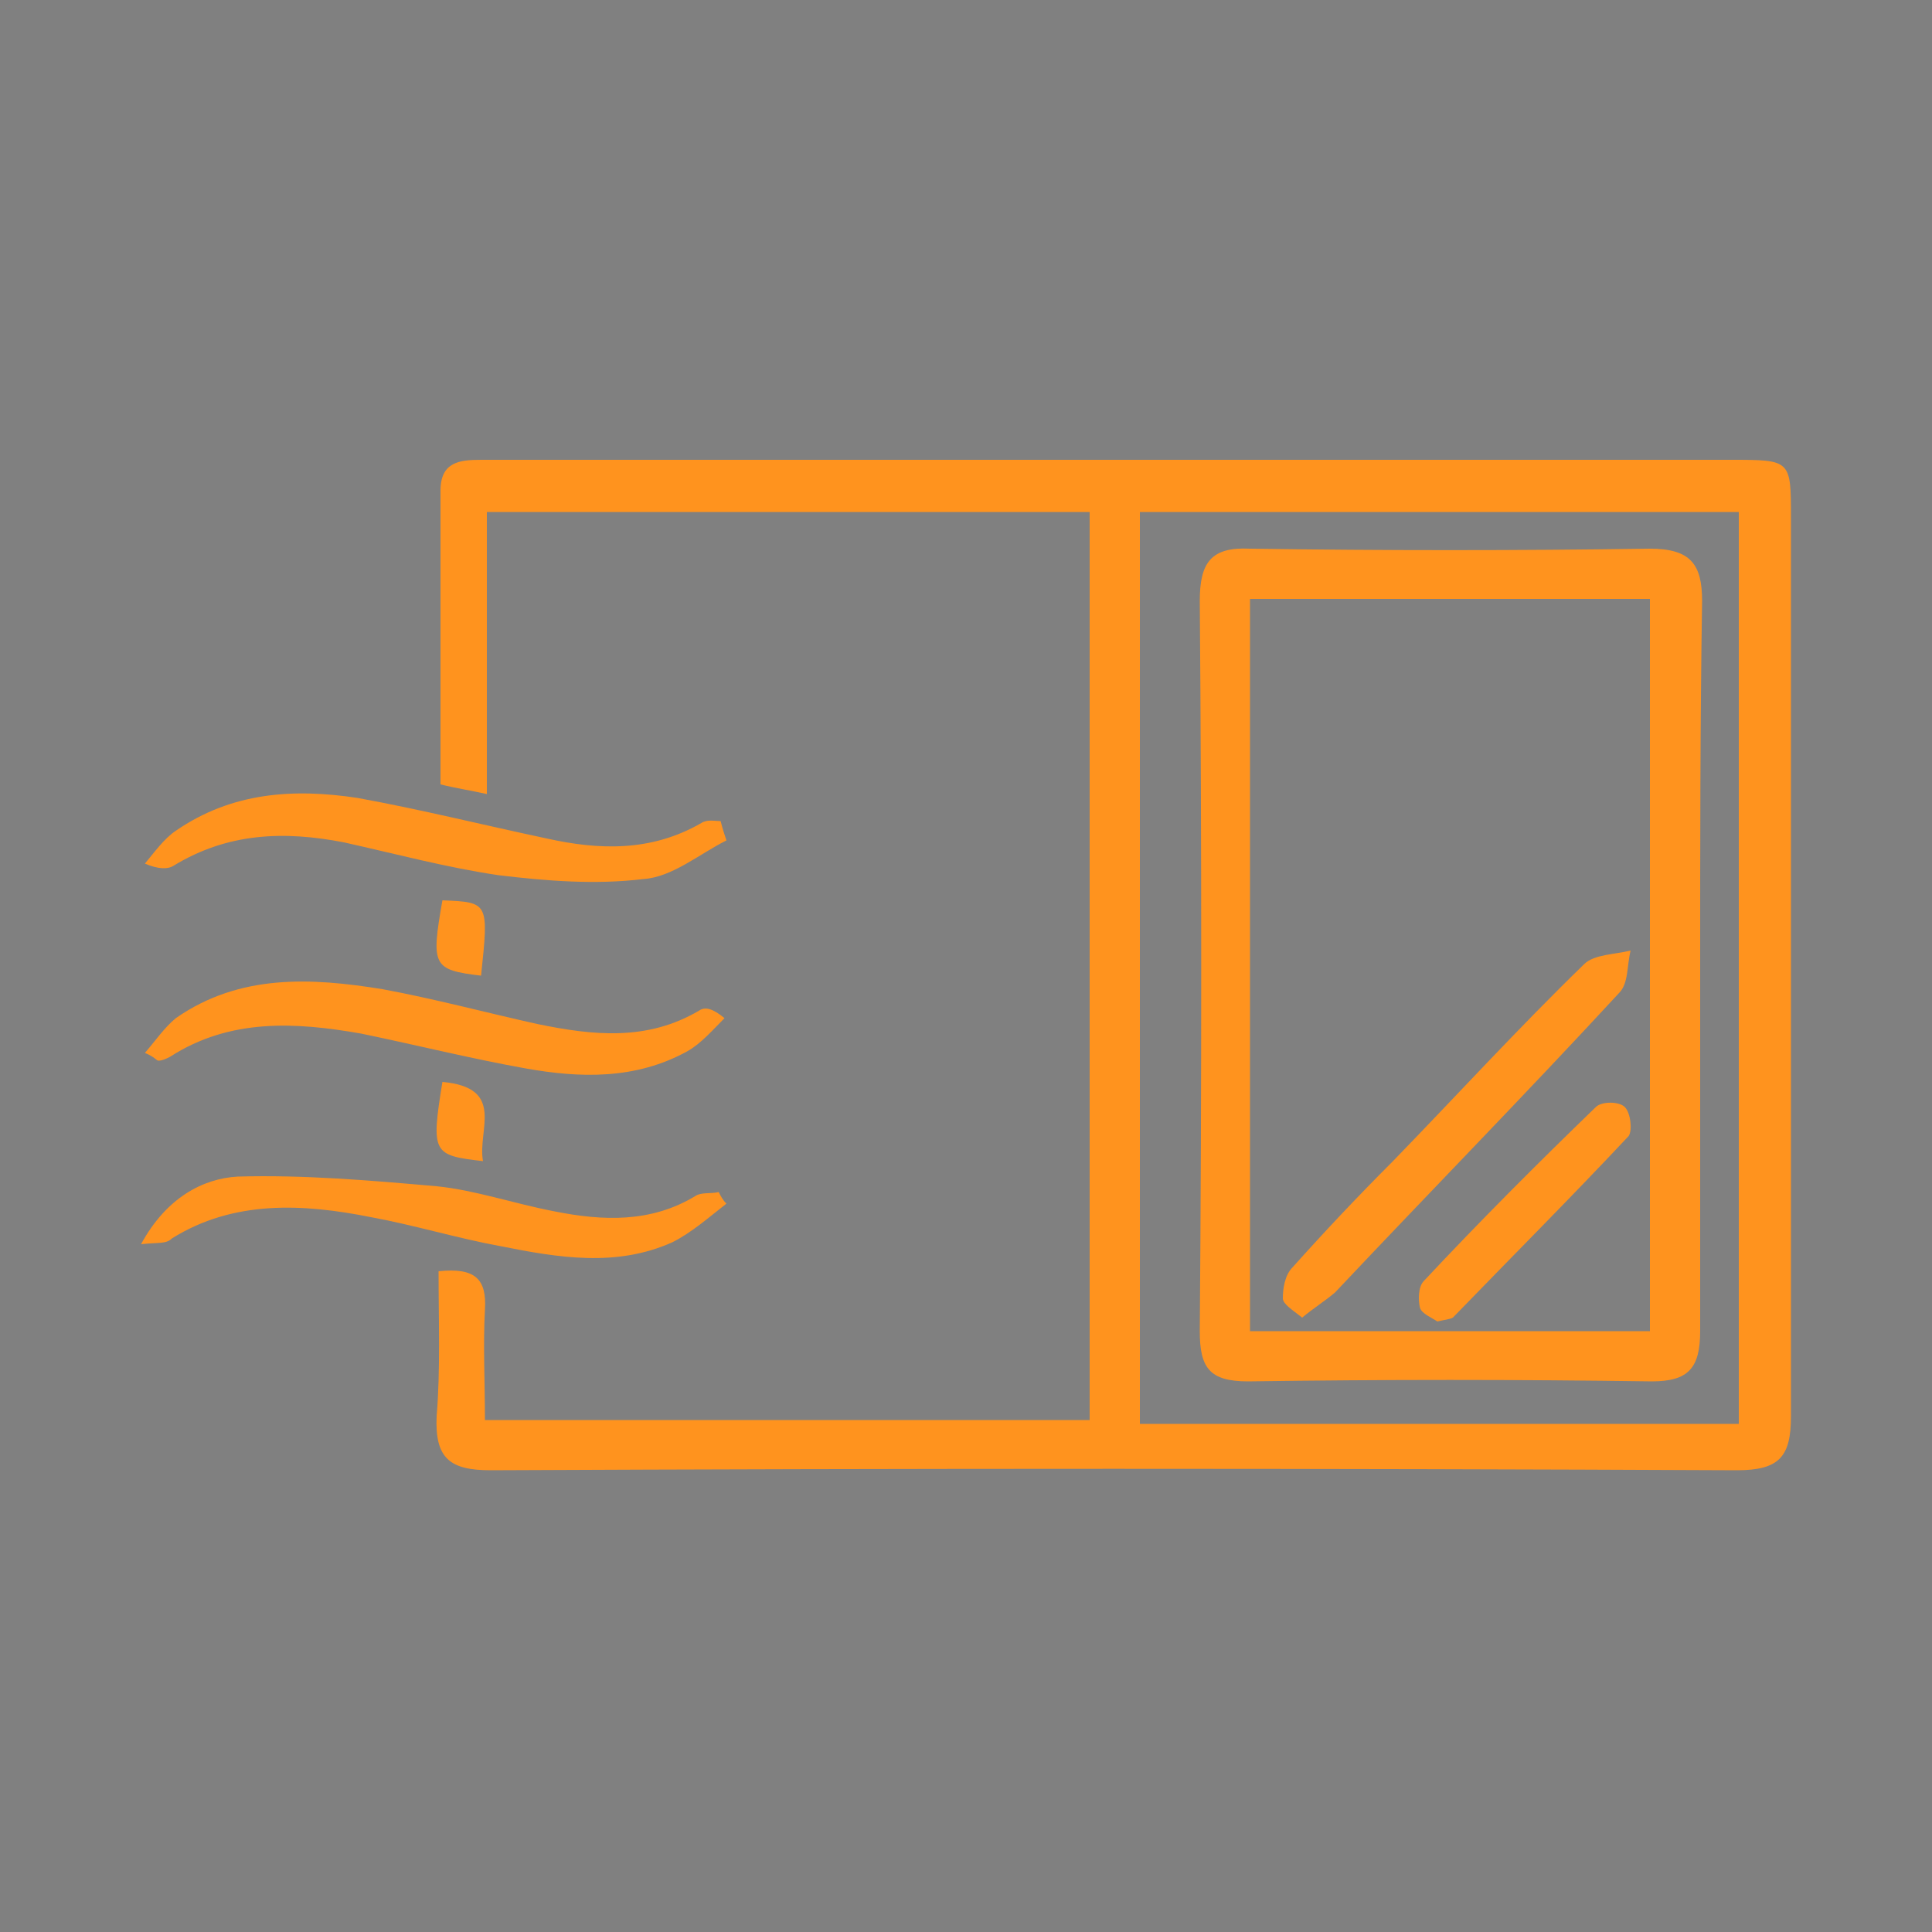 <?xml version="1.0" encoding="utf-8"?>
<!-- Generator: Adobe Illustrator 23.0.1, SVG Export Plug-In . SVG Version: 6.00 Build 0)  -->
<svg version="1.1" id="Camada_1" xmlns="http://www.w3.org/2000/svg" xmlns:xlink="http://www.w3.org/1999/xlink" x="0px" y="0px"
	 viewBox="0 0 100 100" style="enable-background:new 0 0 100 100;" xml:space="preserve">
<rect x="0" y="0" width="100" height="100" fill="#808080" stroke="none"/>
<style type="text/css">
	.st0{fill:#FFFFFF;}
	.st1{fill:#FF931E;}
</style>
<g>
	<g>
		<path class="st0" d="M-1729.6,383.5c0-333.3,0-666.7,0-1000c333.3,0,666.7,0,1000,0c0,333.3,0,666.7,0,1000
			C-1062.9,383.5-1396.2,383.5-1729.6,383.5z M-981.6,173.4c1.1-0.4,1.4-0.6,1.7-0.6c5.7-0.1,11.3-0.1,17-0.1
			c8.2-0.1,11.4-3.2,11.4-11.6c0-18.5,0-37,0-55.5c0-10.8-2.6-13.4-13.6-13.5c-5.4,0-10.8,0-16.2,0c0-102.4,0-203.8,0-305.8
			c2.1,0,3.9,0,5.7,0c14.8,0,29.7,0,44.5,0c14.8,0,29.7,0.1,44.5,0c5.5,0,9.1-2.7,10.1-7.2c1.1-4.7-0.6-8.4-5.3-11.2
			c-0.6-0.3-1.2-0.7-1.7-1c-112.8-64-225.7-128-338.5-192.1c-5.4-3.1-10-3-15.3,0.1c-45,25.7-90,51.2-135.1,76.7
			c-1.5,0.9-3.1,1.6-5.3,2.8c0-11.8,0-22.8,0-33.8c0-9.4-3.1-12.5-12.7-12.5c-20.5,0-41,0-61.5,0c-10,0-12.9,2.8-12.9,12.7
			c0,26-0.1,52,0.1,78c0,4.1-1.5,6.2-4.9,8.1c-35.6,20-71,40.2-106.5,60.3c-5.9,3.4-7.9,7-6.5,12c1.3,4.9,4.9,7,11.7,7
			c29.2,0,58.3,0,87.5,0.1c1.8,0,3.5,0.2,5.5,0.2c0,4.9,0,9.3,0,14.2c-6.1,0-11.9,0-17.7,0c-8.9,0-12.1,3.2-12.1,12
			c0,18.8,0,37.7,0,56.5c0,9.1,3.2,12.2,12.5,12.1c5.7,0,11.5,0,17.6,0c0,2.8,0,4.8,0,6.8c0,98.8,0,197.6,0,296.4
			c0,9.3,3,12.3,12.2,12.3c67,0,134,0,201,0c54.3,0,108.6,0,163,0c36,0,72,0,108,0c8.7,0,11.9-3.1,12-11.5
			C-981.6,181.4-981.6,177.4-981.6,173.4z M-895,139.5c0-0.3,0-0.6,0-0.9c0.8,0,1.6-0.1,2.4-0.1c25.8,0,51.6,0,77.4,0
			c1.5,0,3.2,0.4,4.4-0.2c1.3-0.6,2.8-2.2,2.8-3.4c0-1.2-1.5-2.8-2.7-3.4c-1.4-0.6-3.3-0.3-4.9-0.3c-25.1,0-50.3,0-75.4,0
			c-1.2,0-2.3-0.2-3.5-0.3c1.2-1.2,2.8-1.3,3.5-2.1c1.1-1.2,2.4-3.2,2-4.3c-0.4-1.2-2.9-2.8-4-2.5c-10.7,3-21.4,6.2-32,9.6
			c-1.1,0.3-2.3,2.2-2.3,3.3c0,1.2,1.2,3,2.2,3.4c10.6,3.4,21.3,6.7,32,9.7c1.1,0.3,3.7-1.2,4.1-2.4c0.4-1.2-0.8-3.3-1.9-4.4
			C-891.8,140.2-893.6,140-895,139.5z M-1618.9-163.5c0-0.3-0.1-0.7-0.1-1c1.4-0.5,3.1-0.6,4.1-1.6c1.1-1.1,2.3-3.2,1.9-4.4
			c-0.4-1.2-3-2.7-4.1-2.3c-10.7,3-21.4,6.2-32,9.6c-1.1,0.3-2.3,2.2-2.2,3.3c0,1.2,1.2,3,2.3,3.3c10.6,3.4,21.3,6.7,32,9.6
			c1.1,0.3,3.7-1.2,4.1-2.3c0.4-1.2-0.9-3.2-2-4.4c-1-1-2.7-1.2-4.1-1.7c1.2-0.9,2.1-0.9,3-0.9c25.8,0,51.6,0,77.4,0.1
			c1.3,0,2.9,0.3,3.9-0.2c1.3-0.7,2.9-2.2,2.9-3.4c0-1.2-1.5-2.8-2.8-3.4c-1.2-0.6-2.9-0.2-4.4-0.2c-18.6,0-37.3,0-55.9,0
			C-1603-163.5-1611-163.5-1618.9-163.5z M-1714.7,333.2c3.2,0,6.5,0.2,9.7-0.1c1.4-0.2,4-1.8,3.9-2.2c-0.6-2-1.4-4.5-2.9-5.6
			c-1-0.7-3.9-0.1-5.2,1C-1711.2,328-1712.7,330.6-1714.7,333.2z M-1714.8,347.2c2.3,2.6,4,5.2,6.4,7c1.3,1,4.1,1.3,5.3,0.5
			c1.3-0.8,2.2-3.3,2.1-5c-0.1-0.9-2.5-2.2-4-2.4C-1708.3,347-1711.6,347.2-1714.8,347.2z M-1701.2,368c-5.9-3.9-4-7.2,0.4-10.8
			c-4.3,1-8,2.1-11.7,3.5c-0.8,0.3-1.5,1.2-1.8,2c-0.1,0.3,0.8,1.4,1.4,1.6C-1708.9,365.6-1705,366.8-1701.2,368z M-1702,152.2
			c0.2-4.7-2.4-7.2-6.5-7.2c-1.6,0-3.8,2.2-4.6,4c-0.4,0.8,1.8,2.9,2.9,4.4c1.5-1.2,3-2.3,4.4-3.5c0.3-0.3,0.4-0.9,0.8-1.9
			C-1703.7,149.7-1702.8,151-1702,152.2z M-1701.1,198.7c-4,0.2-8.1,0.4-12.2,0.6c-0.2,0.6-0.4,1.2-0.6,1.8c3.1,2,6.1,4,9,5.8
			C-1703.5,204-1702.6,201.9-1701.1,198.7z M-1713.1,187.8c-0.3,0.7-0.5,1.3-0.8,2c3,2.1,6.1,4.2,8.9,6.1c1.5-3.1,2.6-5.2,4-8.1
			C-1705.1,187.8-1709.1,187.8-1713.1,187.8z M-1705.9,266.6c-1.6-1-2.8-1.9-4-2.7c-0.1,0.2-0.3,0.4-0.4,0.5c0.9,1.3,1.9,2.6,3,4.1
			c-3,0.3-5.5,0.6-8,0.8c0,0.4,0.1,0.8,0.1,1.2c4.7,0,9.4,0,14.1,0c0-0.3,0.1-0.6,0.1-0.9c-1.1-0.5-2.1-0.9-3.1-1.3
			c1.2-1.8,2.3-3.2,3.3-4.7c-0.3-0.2-0.5-0.4-0.8-0.6C-1702.8,264.2-1704.2,265.3-1705.9,266.6z M-1705.2,236.9
			c1.7-3.2,2.9-5.3,4.5-8.3c-4.5,0.2-8.5,0.4-12.5,0.6c-0.2,0.5-0.5,1-0.7,1.6C-1710.9,232.9-1708,235-1705.2,236.9z M-1705.7,313.4
			c-2,1.7-4.1,2.6-4.3,3.9c-0.3,1.3,0.9,3.8,2.1,4.3c1.5,0.7,4.2,0.6,5.4-0.4c1.2-1.1,1.2-3.5,1.8-5.4c-0.4-0.1-0.8-0.2-1.2-0.2
			c-0.5,1.5-1.1,3-1.6,4.5c-0.3-0.1-0.7-0.1-1-0.2C-1704.8,318.3-1705.1,316.6-1705.7,313.4z M-1713,301c-0.6,0.2-1.1,0.4-1.7,0.5
			c0.9,1.9,1.8,3.8,2.7,5.7c1.7-0.9,3.5-1.6,5.1-2.6c1.1-0.8,1.9-2,3.7-3.9c0.4,3.2,0.7,4.9,0.9,6.6c0.6-0.1,1.1-0.3,1.7-0.4
			c-0.5-2.1-0.4-5.2-1.7-6.2c-5.5-3.9-5.2,4.2-9.2,4.9C-1712.1,304-1712.6,302.5-1713,301z M-1703.8,240.5c-0.5-0.1-2.5-0.6-4.4-1
			c-1-0.2-2.1-0.1-3.2-0.2c0.4,1.7,0.2,4.4,1.2,4.9c2.2,1.1,5,1.1,6.9,1.4C-1703.4,243.9-1703.6,242.8-1703.8,240.5z M-1707,186.3
			c2.7-2.7,5.8-4.3,6-6.3c0.4-3.5-3-4.3-6-4.3c-3,0-6.4,0.7-6,4.3C-1712.8,181.9-1709.8,183.6-1707,186.3z M-1702.5,220.4
			c-3.4-0.5-6.4-1.2-9.4-1.1c-0.5,0-0.9,3.6-1.3,5.5c4.9-11.6,8.5,1.3,12.2,0.3c0-2.5,0-4.8,0-7.2c-0.3,0-0.5-0.1-0.8-0.1
			C-1702.1,219.1-1702.5,220.2-1702.5,220.4z M-1701.8,172.9c0.5-0.1,1-0.2,1.5-0.4c-0.9-2.1-1.5-5.9-2.7-6.1
			c-3-0.5-6.4,0.3-9.4,1.3c-0.7,0.3-0.5,3.4-0.6,5.2c0.4,0,0.8,0,1.1,0c0.4-1.6,0.8-3.1,1.5-5.8c1.4,2.1,2.1,3.1,2.3,3.5
			c1.2-0.9,2.4-1.9,3.6-2.8C-1703.6,169.6-1702.7,171.2-1701.8,172.9z M-1701.9,163c0.5-0.2,1-0.3,1.6-0.5c-0.9-2.1-1.5-5.8-2.7-6
			c-3-0.5-6.4,0.2-9.4,1.3c-0.7,0.3-0.5,3.4-0.7,5.2c0.4,0,0.8,0,1.2,0c0.4-1.6,0.8-3.1,1.5-5.7c1.4,2,2.1,3,2.6,3.8
			c1.3-1.1,2.6-2,3.8-3C-1703.3,159.6-1702.6,161.3-1701.9,163z M-1706.6,292.2c0.7,0,1.4,0,2.2,0c1.2-1.8,3.5-3.6,3.4-5.4
			c-0.1-1.5-2.8-3.9-4.4-3.9c-1.6,0-4.4,2.4-4.5,3.8C-1710.1,288.6-1707.9,290.4-1706.6,292.2z M-1706.6,345.2c0.7,0,1.4,0,2.1,0
			c1.2-1.8,3.6-3.8,3.3-5.2c-0.3-1.7-2.9-3.8-4.8-4c-1.3-0.1-4.1,2.5-4.1,4C-1710.1,341.7-1707.8,343.5-1706.6,345.2z
			 M-1711.3,210.2c3.7,1.6,6.9,3,10,4.3c0.2-0.5,0.4-1,0.6-1.6c-4-1.8-8.1-3.7-12.9-5.9c0.2,3.5,0.3,6,0.5,8.6c0.4,0,0.7,0,1.1,0
			C-1711.7,214-1711.6,212.5-1711.3,210.2z M-1697.5,255.7c0-0.2,0-0.5,0-0.7c-5.7,0-11.5,0-17.2,0c0,0.2,0,0.5,0,0.7
			C-1708.9,255.7-1703.2,255.7-1697.5,255.7z M-1713.1,295.6c3.6,4,7.4,0.6,10.9,0.7c0.4,0,1-1.7,1.3-2.4c-3.3,0-6,0-8.6,0
			c0-0.3,0-0.6,0-0.9C-1710.6,293.7-1711.7,294.6-1713.1,295.6z M-1709.8,274.3c-0.3,0-0.6,0.1-0.8,0.1c0.8,1.8,1.2,4.2,2.6,5.2
			c1.2,0.8,4,0.6,5.3-0.2c1.2-0.9,1.4-3.2,2.1-4.9c-0.3,0-0.6,0-0.9-0.1c-1.3,1.4-2.6,2.8-3.9,4.1
			C-1706.9,277.1-1708.3,275.7-1709.8,274.3z"/>
		<path d="M-981.6,173.4c0,4,0,8,0,12c0,8.4-3.2,11.5-12,11.5c-36,0-72,0-108,0c-54.3,0-108.6,0-163,0c-67,0-134,0-201,0
			c-9.2,0-12.2-3-12.2-12.3c0-98.8,0-197.6,0-296.4c0-2,0-3.9,0-6.8c-6.1,0-11.9,0-17.6,0c-9.2,0-12.4-3.1-12.5-12.1
			c0-18.8,0-37.7,0-56.5c0-8.9,3.2-12,12.1-12c5.8,0,11.6,0,17.7,0c0-4.9,0-9.3,0-14.2c-1.9-0.1-3.7-0.2-5.5-0.2
			c-29.2,0-58.3,0-87.5-0.1c-6.8,0-10.4-2.1-11.7-7c-1.4-5,0.6-8.6,6.5-12c35.5-20.1,71-40.3,106.5-60.3c3.5-1.9,5-4,4.9-8.1
			c-0.2-26-0.1-52-0.1-78c0-9.9,2.9-12.7,12.9-12.7c20.5,0,41,0,61.5,0c9.5,0,12.6,3.1,12.7,12.5c0,11,0,21.9,0,33.8
			c2.2-1.2,3.8-1.9,5.3-2.8c45-25.5,90.1-51,135.1-76.7c5.4-3.1,9.9-3.2,15.3-0.1c112.8,64.1,225.6,128.1,338.5,192.1
			c0.6,0.3,1.2,0.6,1.7,1c4.7,2.9,6.5,6.6,5.3,11.2c-1.1,4.4-4.7,7.1-10.1,7.2c-14.8,0.1-29.7,0-44.5,0c-14.8,0-29.7,0-44.5,0
			c-1.8,0-3.6,0-5.7,0c0,102,0,203.4,0,305.8c5.4,0,10.8,0,16.2,0c11,0,13.6,2.6,13.6,13.5c0,18.5,0,37,0,55.5
			c0,8.3-3.2,11.5-11.4,11.6c-5.7,0.1-11.3,0.1-17,0.1C-980.2,172.7-980.5,173-981.6,173.4z M-1458.7,177.4c153.1,0,305.4,0,458.1,0
			c0-3.8,0-7.1,0-10.4c0-10.6,2.7-13.4,13.2-13.4c5.4,0,10.9,0,16.9,0c0-12.9,0-25.2,0-37.5c0-1.5-0.2-2.9-0.3-4.9
			c-4.4,0-8.5,0.1-12.6,0c-10.6-0.2-17.1-6.9-17.1-17.4c0-104.8,0-209.7,0-314.5c0-9.2,3.1-12.2,12.4-12.2c19.7,0,39.3,0,59,0
			c1.7,0,3.4,0,5,0c-1.7-2.3-3.5-3.4-5.4-4.4c-98.1-55.6-196.2-111.2-294.1-167c-4.5-2.6-7.7-2.4-12.1,0.1
			c-48.3,27.6-96.7,55-145.1,82.4c-9,5.1-16,1.1-16.1-9.2c-0.1-7.3,0-14.7,0-22c0-6.5,0-12.9,0-19.6c-16.5,0-32.4,0-48.9,0
			c0,2.3,0,4.2,0,6.2c0,24.2-0.1,48.3,0.1,72.5c0.1,6.5-2.3,10.4-8,13.6c-25.8,14.3-51.3,29-77,43.6c-1.6,0.9-3.1,1.9-4.7,2.8
			c0.1,0.4,0.3,0.7,0.4,1.1c2,0,3.9,0,5.9,0c19.7,0,39.3,0,59,0c7.9,0,11.3,3.4,11.3,11.3c0.1,9.8,0,19.7,0,29.5
			c0,8.5-3.2,11.8-11.8,11.8c-5.9,0-11.9,0-18,0c0,14.4,0,28.2,0,42.1c1.2,0.2,2.2,0.4,3.2,0.4c2.3,0.1,4.7,0.1,7,0.1
			c13.8-0.1,19.6,5.7,19.6,19.7c0,96.2,0,192.3,0,288.5C-1458.7,172.7-1458.7,174.9-1458.7,177.4z"/>
		<path d="M-895,139.5c1.4,0.5,3.1,0.6,4.1,1.6c1.1,1.1,2.3,3.2,1.9,4.4c-0.4,1.2-2.9,2.7-4.1,2.4c-10.7-3-21.4-6.2-32-9.7
			c-1.1-0.3-2.3-2.2-2.2-3.4c0-1.2,1.2-3,2.3-3.3c10.6-3.4,21.3-6.7,32-9.6c1.1-0.3,3.7,1.3,4,2.5c0.4,1.2-1,3.2-2,4.3
			c-0.8,0.8-2.3,1-3.5,2.1c1.2,0.1,2.3,0.3,3.5,0.3c25.1,0,50.3,0,75.4,0c1.7,0,3.5-0.3,4.9,0.3c1.2,0.6,2.8,2.2,2.7,3.4
			c0,1.2-1.5,2.8-2.8,3.4c-1.2,0.6-2.9,0.2-4.4,0.2c-25.8,0-51.6,0-77.4,0c-0.8,0-1.6,0.1-2.4,0.1C-895,139-895,139.3-895,139.5z"/>
		<path d="M-1618.9-163.5c7.9,0,15.9,0,23.8,0c18.6,0,37.3,0,55.9,0c1.5,0,3.2-0.4,4.4,0.2c1.3,0.6,2.8,2.3,2.8,3.4
			c0,1.2-1.6,2.7-2.9,3.4c-1,0.6-2.6,0.2-3.9,0.2c-25.8,0-51.6,0-77.4-0.1c-0.9,0-1.9,0-3,0.9c1.4,0.6,3.2,0.8,4.1,1.7
			c1.1,1.1,2.4,3.2,2,4.4c-0.3,1.1-2.9,2.7-4.1,2.3c-10.7-3-21.4-6.2-32-9.6c-1.1-0.3-2.3-2.2-2.3-3.3c0-1.1,1.2-3,2.2-3.3
			c10.6-3.4,21.3-6.7,32-9.6c1.2-0.3,3.7,1.2,4.1,2.3c0.4,1.2-0.8,3.3-1.9,4.4c-0.9,0.9-2.7,1.1-4.1,1.6
			C-1619-164.2-1618.9-163.9-1618.9-163.5z"/>
		<path d="M-1714.7,333.2c2-2.6,3.5-5.1,5.6-6.9c1.2-1,4.2-1.7,5.2-1c1.6,1.1,2.4,3.6,2.9,5.6c0.1,0.4-2.5,2-3.9,2.2
			C-1708.2,333.4-1711.5,333.2-1714.7,333.2z"/>
		<path d="M-1714.8,347.2c3.2,0,6.6-0.2,9.8,0.1c1.5,0.2,3.9,1.5,4,2.4c0.1,1.7-0.8,4.2-2.1,5c-1.3,0.8-4.1,0.5-5.3-0.5
			C-1710.8,352.4-1712.6,349.8-1714.8,347.2z"/>
		<path d="M-1701.2,368c-3.9-1.2-7.7-2.4-11.6-3.7c-0.6-0.2-1.6-1.3-1.4-1.6c0.3-0.8,1-1.7,1.8-2c3.7-1.3,7.4-2.5,11.7-3.5
			C-1705.2,360.8-1707.1,364.2-1701.2,368z"/>
		<path d="M-1702,152.2c-0.9-1.2-1.8-2.5-3.1-4.3c-0.4,1-0.4,1.6-0.8,1.9c-1.4,1.2-2.9,2.4-4.4,3.5c-1-1.5-3.3-3.5-2.9-4.4
			c0.8-1.7,3-4,4.6-4C-1704.4,145-1701.8,147.5-1702,152.2z"/>
		<path d="M-1701.1,198.7c-1.4,3.2-2.4,5.3-3.8,8.2c-2.9-1.9-5.9-3.9-9-5.8c0.2-0.6,0.4-1.2,0.6-1.8
			C-1709.2,199.1-1705.1,198.9-1701.1,198.7z"/>
		<path d="M-1713.1,187.8c4,0,8.1,0,12.2,0c-1.5,2.9-2.5,5-4,8.1c-2.8-1.9-5.9-4-8.9-6.1C-1713.7,189.2-1713.4,188.5-1713.1,187.8z"
			/>
		<path d="M-1705.9,266.6c1.6-1.3,3-2.4,4.4-3.6c0.3,0.2,0.5,0.4,0.8,0.6c-1,1.5-2.1,2.9-3.3,4.7c0.9,0.4,2,0.9,3.1,1.3
			c0,0.3-0.1,0.6-0.1,0.9c-4.7,0-9.4,0-14.1,0c0-0.4-0.1-0.8-0.1-1.2c2.5-0.2,4.9-0.5,8-0.8c-1.1-1.6-2.1-2.9-3-4.1
			c0.1-0.2,0.3-0.4,0.4-0.5C-1708.7,264.7-1707.4,265.6-1705.9,266.6z"/>
		<path d="M-1705.2,236.9c-2.8-1.9-5.7-4-8.7-6.1c0.2-0.5,0.5-1,0.7-1.6c4-0.2,8-0.4,12.5-0.6
			C-1702.3,231.6-1703.5,233.7-1705.2,236.9z"/>
		<path d="M-1705.7,313.4c0.5,3.2,0.8,4.9,1.1,6.6c0.3,0.1,0.7,0.1,1,0.2c0.5-1.5,1.1-3,1.6-4.5c0.4,0.1,0.8,0.2,1.2,0.2
			c-0.5,1.9-0.6,4.3-1.8,5.4c-1.1,1-3.9,1.1-5.4,0.4c-1.2-0.6-2.3-3-2.1-4.3C-1709.7,316.1-1707.6,315.1-1705.7,313.4z"/>
		<path d="M-1713,301c0.4,1.5,0.9,3,1.3,4.6c4-0.7,3.8-8.8,9.2-4.9c1.4,1,1.2,4.1,1.7,6.2c-0.6,0.1-1.1,0.3-1.7,0.4
			c-0.2-1.7-0.5-3.4-0.9-6.6c-1.8,1.9-2.6,3.2-3.7,3.9c-1.6,1.1-3.4,1.8-5.1,2.6c-0.9-1.9-1.8-3.8-2.7-5.7
			C-1714.2,301.4-1713.6,301.2-1713,301z"/>
		<path d="M-1703.8,240.5c0.2,2.2,0.3,3.4,0.5,5.1c-1.9-0.3-4.7-0.3-6.9-1.4c-1-0.5-0.8-3.2-1.2-4.9c1.1,0.1,2.2,0,3.2,0.2
			C-1706.2,239.9-1704.3,240.4-1703.8,240.5z"/>
		<path d="M-1707,186.3c-2.7-2.7-5.8-4.4-6-6.3c-0.4-3.5,3-4.3,6-4.3c3,0,6.4,0.8,6,4.3C-1701.3,182-1704.3,183.6-1707,186.3z
			 M-1711.6,179.7c3.4,3.9,6,3.9,9-0.2C-1705.7,176.9-1708.6,176.9-1711.6,179.7z"/>
		<path d="M-1702.5,220.4c0.1-0.2,0.4-1.4,0.7-2.5c0.3,0,0.5,0.1,0.8,0.1c0,2.4,0,4.7,0,7.2c-3.7,1-7.3-12-12.2-0.3
			c0.4-1.9,0.8-5.5,1.3-5.5C-1709,219.2-1706,219.9-1702.5,220.4z"/>
		<path d="M-1701.8,172.9c-0.9-1.7-1.8-3.3-2.7-5c-1.2,0.9-2.4,1.8-3.6,2.8c-0.3-0.4-0.9-1.4-2.3-3.5c-0.7,2.6-1.1,4.2-1.5,5.8
			c-0.4,0-0.8,0-1.1,0c0.2-1.8-0.1-5,0.6-5.2c3-1,6.4-1.8,9.4-1.3c1.2,0.2,1.8,4,2.7,6.1C-1700.8,172.6-1701.3,172.8-1701.8,172.9z"
			/>
		<path d="M-1701.9,163c-0.7-1.7-1.4-3.3-2.1-5c-1.2,1-2.5,2-3.8,3c-0.5-0.8-1.2-1.7-2.6-3.8c-0.7,2.6-1.1,4.2-1.5,5.7
			c-0.4,0-0.8,0-1.2,0c0.2-1.8,0-5,0.7-5.2c3-1,6.4-1.8,9.4-1.3c1.2,0.2,1.8,3.9,2.7,6C-1700.9,162.7-1701.4,162.8-1701.9,163z"/>
		<path d="M-1706.6,292.2c-1.2-1.8-3.4-3.7-3.4-5.4c0.1-1.4,2.9-3.8,4.5-3.8c1.6,0,4.3,2.4,4.4,3.9c0.1,1.7-2.1,3.6-3.4,5.4
			C-1705.2,292.3-1705.9,292.3-1706.6,292.2z M-1701.1,287.1c-2.3-1.3-3.5-2.5-4.5-2.4c-1,0.1-1.9,1.7-2.8,2.6
			c0.9,0.8,1.8,2.1,2.8,2.1C-1704.6,289.4-1703.4,288.3-1701.1,287.1z"/>
		<path d="M-1706.6,345.2c-1.2-1.8-3.5-3.5-3.4-5.3c0-1.5,2.8-4.2,4.1-4c1.8,0.2,4.4,2.3,4.8,4c0.3,1.5-2.1,3.5-3.3,5.2
			C-1705.2,345.2-1705.9,345.2-1706.6,345.2z M-1705.6,336.6c-1.3,1.7-2.5,2.6-2.7,3.7c-0.1,0.6,1.7,2.2,2.6,2.1
			c1.1-0.1,2.1-1.4,3.2-2.2C-1703.4,339.2-1704.3,338.2-1705.6,336.6z"/>
		<path d="M-1711.3,210.2c-0.3,2.3-0.5,3.9-0.7,5.5c-0.4,0-0.7,0-1.1,0c-0.1-2.5-0.3-5.1-0.5-8.6c4.9,2.2,8.9,4,12.9,5.9
			c-0.2,0.5-0.4,1-0.6,1.6C-1704.4,213.1-1707.5,211.8-1711.3,210.2z"/>
		<ellipse cx="-1706.1" cy="255.3" rx="12.1" ry="0.5"/>
		<path d="M-1713.1,295.6c1.4-1,2.5-1.8,3.6-2.6c0,0.3,0,0.6,0,0.9c2.7,0,5.3,0,8.6,0c-0.4,0.7-0.9,2.5-1.3,2.4
			C-1705.7,296.1-1709.5,299.6-1713.1,295.6z"/>
		<path d="M-1709.8,274.3c1.5,1.4,2.9,2.8,4.4,4.2c1.3-1.4,2.6-2.8,3.9-4.1c0.3,0,0.6,0,0.9,0.1c-0.7,1.7-0.9,4.1-2.1,4.9
			c-1.3,0.9-4.1,1.1-5.3,0.2c-1.4-1-1.8-3.4-2.6-5.2C-1710.3,274.4-1710.1,274.3-1709.8,274.3z"/>
		<path class="st0" d="M-1458.7,177.4c0-2.5,0-4.7,0-6.8c0-96.2,0-192.3,0-288.5c0-14-5.8-19.8-19.6-19.7c-2.3,0-4.7,0-7-0.1
			c-1,0-1.9-0.2-3.2-0.4c0-13.9,0-27.7,0-42.1c6.1,0,12.1,0,18,0c8.5,0,11.8-3.3,11.8-11.8c0-9.8,0-19.7,0-29.5
			c0-7.9-3.4-11.2-11.3-11.3c-19.7-0.1-39.3,0-59,0c-2,0-3.9,0-5.9,0c-0.1-0.4-0.3-0.7-0.4-1.1c1.6-0.9,3.1-1.9,4.7-2.8
			c25.6-14.6,51.2-29.2,77-43.6c5.7-3.1,8-7.1,8-13.6c-0.3-24.2-0.1-48.3-0.1-72.5c0-2,0-3.9,0-6.2c16.5,0,32.4,0,48.9,0
			c0,6.7,0,13.1,0,19.6c0,7.3-0.1,14.7,0,22c0.1,10.3,7.1,14.3,16.1,9.2c48.4-27.4,96.8-54.8,145.1-82.4c4.4-2.5,7.6-2.7,12.1-0.1
			c98,55.8,196.1,111.4,294.1,167c1.9,1.1,3.7,2.2,5.4,4.4c-1.7,0-3.4,0-5,0c-19.7,0-39.3,0-59,0c-9.3,0-12.4,3-12.4,12.2
			c0,104.8,0,209.7,0,314.5c0,10.5,6.5,17.1,17.1,17.4c4.1,0.1,8.2,0,12.6,0c0.1,2,0.3,3.5,0.3,4.9c0,12.3,0,24.6,0,37.5
			c-6,0-11.4,0-16.9,0c-10.5,0-13.2,2.8-13.2,13.4c0,3.3,0,6.6,0,10.4C-1153.2,177.4-1305.6,177.4-1458.7,177.4z M-1333.3,38
			c5.1,4.5,10,9.2,15.2,13.6c17,14,35.4,24.8,57.8,27.4c17.4,2,31.7-2.2,41.5-18.3c7.6-12.6,13.4-25.7,14.8-40.4
			c1.2-13.1-0.2-25.9-7-38c-1.4,1.2-2.5,2-3.5,2.9c12.3,23.9,4.6,56.6-9.8,73.9c11.7-24.2,14.7-47.5,4.3-70.1
			c-7.9-1.5-14.6-2.7-21.4-4C-1258.1,25.5-1290.8,39.4-1333.3,38z M-1153.5,69.4c0.5,0.3,0.9,0.5,1.4,0.8
			c6.5-7.7,13.3-15.2,19.4-23.2c12.2-16.3,20.7-34.1,21.7-54.9c0.7-14.4-3-27-16.4-34.5c-8.6-4.9-17.4-10.1-26.7-13.2
			c-17.2-5.8-34.7-5.7-51.6,2.3c-0.7,0.3-1.3,0.9-2,1.4c0.5,0.8,0.8,1.4,1.2,1.9c0.4,0.5,0.9,0.9,1.1,1.2
			c25.7-10.9,49.3-6.3,71.7,7.9c-5.9-1.6-11.7-4-17.7-5.6c-16-4.4-32-4-47.5,2.4c-1.5,0.6-3.3,2.3-3.5,3.8
			c-1.1,6.1-1.7,12.2-2.6,18.7C-1165.2-5.2-1151.2,27.4-1153.5,69.4z M-1119.6-109.5c-10.4-10.8-20.9-19.3-32.4-26.7
			c-13.7-8.8-28.4-14.7-44.8-15.7c-11.2-0.7-22.5-0.1-30.5,9.1c-16.7,19-25.1,41.2-22,66.7c0.8,7.1,3.5,13.9,5.4,20.9
			c0.9,0,1.8-0.1,2.8-0.1c0.3-1.6,1.4-3.5,0.9-4.7c-5.3-11.8-6.2-24.1-4.2-36.7c1.8-11.4,5.8-22.1,12.7-31.5c-0.7,3-1.8,5.9-2.9,8.7
			c-6.6,18.4-7.5,36.8-0.1,55.1c0.6,1.6,2.2,3.5,3.7,3.8c6.2,1.2,12.4,1.7,19,2.6C-1195.5-98.1-1163-112.1-1119.6-109.5z
			 M-1248.5-51c-40.2-16.6-53.9-49.4-51.7-92.3c-15.1,14.7-27.3,30.3-35.4,48.9c-5,11.6-7.6,23.8-6.8,36.5
			c0.5,8.1,2.2,16.1,8.7,21.7c19.2,16.8,41.4,25.3,67.1,22.4c7.1-0.8,14-3.6,21.9-5.7c-1.9-2.3-2.7-3.4-3.5-4.4
			c-25.7,12.9-58.2,3.3-72-8.4c6.2,2.2,11.9,4.7,18,6.3c16.2,4.4,32.3,4.2,47.9-2.5c1.5-0.6,3.1-2.4,3.4-3.9
			C-1249.9-38.4-1249.4-44.4-1248.5-51z M-1387.4-16.6c-4-30.4-0.7-59.6,11.9-87.2c24-52.7,64.7-84.6,121.6-95.8
			c2.2-0.4,4.7-1.7,6.2-3.4c0.9-1.1,0.7-4.7-0.2-5.3c-2.1-1.4-5.1-2.6-7.4-2.2c-84.3,14.2-145.8,87.6-144.8,173.1
			c0.1,8.4,1,16.9,1.4,24.1c-2.9,1.7-6.4,2.5-7.3,4.5c-0.9,1.9,0.2,5.4,1.5,7.6c4.9,8.1,10.3,16,15.3,24c1.9,3,4.5,5.5,7.6,3.6
			c2-1.2,3.6-4.6,3.8-7.1c0.5-9.5,0.3-19,0.4-28.5C-1377.5-16.5-1379.7-18.3-1387.4-16.6z M-1118,97.2c3.3,1.8,5.9,4.4,8,4.1
			c2.3-0.4,4.8-3.1,6.1-5.5c4.5-8.1,8.6-16.6,12.8-24.9c1.5-2.9,2.3-5.7-0.3-8.2c-2.6-2.5-5.4-1.7-8.3-0.1
			c-7.8,4.4-15.7,8.8-23.5,13.2c-7.8,4.4-8.2,6.1-3.3,13.4c-1.4,1.1-2.9,2.2-4.3,3.3c-69.1,50.2-164.1,38.3-220.3-27.6
			c-3.6-4.2-7-5.2-9.7-2.5c-3.4,3.4-1.9,6.6,0.8,9.6c44.2,50.2,99.5,70.2,165.4,59.6C-1165.7,127.2-1140.1,114.7-1118,97.2z
			 M-1165-189.9c0.9,0.3,1.9,0.7,2.8,1c24.5,10.5,45.3,26,62,46.7c27.8,34.5,40.3,74,35.7,118.2c-1.5,14.1-5.9,27.9-9.3,41.8
			c-1.2,5.1,0.3,8.7,4.7,8.8c3.7,0.1,5.2-2.4,6.2-5.4c6-16.7,9.9-33.9,10.4-51.7c1.8-68.6-26.5-121.2-84.2-158.1
			c-8.4-5.3-17.6-9.2-25.4-13.3c0-3.1,1.1-6.7-0.3-8.4c-1.4-1.8-5.1-2.5-7.8-2.5c-9.2,0.1-18.3,0.8-27.4,1.2
			c-3.3,0.1-6.5,0.5-7.5,4.3c-1,3.8,1.4,5.8,4.3,7.5c7.9,4.6,15.8,9.3,23.7,14C-1170.3-181.5-1167.9-182.3-1165-189.9z
			 M-1188.8-315.6c8.6,0.2,15.9-3.1,22.4-8.4c4.9-4,10.2-6.9,16.7-7c2.7-0.1,5.3-0.6,5-4.1c-0.3-3.4-3-3.4-5.6-3.4
			c-7.7,0.2-13.9,3.7-20.1,7.9c-4.6,3.1-9.8,5.8-15.1,7c-7.4,1.7-14.4-0.8-20.4-5.7c-5.9-4.8-12.3-8.5-20.1-9.2
			c-9.6-0.8-17.9,2-25.7,7.7c-4.3,3.1-9.4,5.8-14.5,7.1c-7.6,1.9-14.8-0.5-21-5.6c-6.4-5.3-13.4-9.4-22.1-9.2
			c-1.8,0.1-4.7,1.7-5.1,3.1c-0.9,3.3,2.1,3.5,4.6,4.3c5.3,1.7,11.3,2.8,15.4,6.1c14.5,11.8,33.2,12.7,47.9-0.2
			c6.2-5.4,13.6-7.4,21.4-5.5c4.8,1.2,9.5,3.8,13.6,6.7C-1204.5-318.9-1197.4-315.4-1188.8-315.6z M-1188.8-288.5
			c8.4,0.3,15.6-2.8,22-8c5-4,10.3-7.3,17.1-7.3c2.7,0,5.3-0.7,5.1-4.1c-0.2-3.4-2.9-3.5-5.5-3.5c-8.2,0.3-14.9,4-21.3,8.9
			c-11.7,9-22.9,8.9-34.8,0.1c-16.6-12.3-30.2-12.3-46.9,0.1c-11.4,8.5-22.5,8.6-34,0.2c-1.9-1.4-3.6-3.2-5.7-4
			c-5.4-2-10.9-3.8-16.4-5.3c-2.6-0.7-5.6,0.3-5.1,3.6c0.2,1.5,2.9,3.6,4.6,3.7c6,0.3,10.9,2.6,15.5,6.1c17.1,12.9,30.4,13,47.6,0
			c6.2-4.7,13.1-7.3,20.5-5.6c5.2,1.2,10.2,3.8,14.6,6.8C-1204.5-291.8-1197.5-288.2-1188.8-288.5z M-1188.8-261.4
			c8.2,0.4,15.2-2.6,21.5-7.7c5-4,10.3-7.4,17-7.6c2.7-0.1,5.9-0.2,5.6-4c-0.3-4-3.7-3.6-6.5-3.4c-7.8,0.6-14.2,4.1-20.3,8.8
			c-11.4,8.8-23.3,9.3-34.3,0.3c-14.4-11.9-33.2-12.4-47.9,0.1c-3.2,2.8-7.8,4.6-12,5.6c-8.3,2-15.8-0.7-22.3-6.1
			c-6.5-5.4-13.7-9-22.3-8.6c-1.5,0.1-2.9,2.3-4.4,3.5c1.3,1.3,2.5,3.6,3.8,3.6c7.9,0,13.9,3.9,19.8,8.5c6.5,5.2,14,7.3,22.4,7
			c8.3-0.3,15.1-3.6,21.3-8.7c5.8-4.8,12.2-7.1,19.8-6.6c6.3,0.4,11.4,3.3,16.2,7.1C-1204.8-264.4-1197.5-261-1188.8-261.4z
			 M-1226.9-55.6c-10.8,0-19.4,8.8-19.3,19.5c0.1,10.5,8.8,19,19.3,19.1c10.8,0,19.4-8.5,19.4-19.3
			C-1207.6-47.2-1216-55.6-1226.9-55.6z"/>
		<path class="st0" d="M-1711.6,179.7c3-2.9,5.9-2.8,9-0.2C-1705.6,183.6-1708.2,183.6-1711.6,179.7z"/>
		<path class="st0" d="M-1701.1,287.1c-2.3,1.2-3.4,2.3-4.6,2.3c-0.9,0-1.9-1.4-2.8-2.1c0.9-0.9,1.8-2.4,2.8-2.6
			C-1704.6,284.6-1703.4,285.9-1701.1,287.1z"/>
		<path class="st0" d="M-1705.6,336.6c1.4,1.6,2.2,2.6,3.1,3.6c-1.1,0.8-2,2.1-3.2,2.2c-0.8,0.1-2.6-1.5-2.6-2.1
			C-1708.2,339.2-1706.9,338.2-1705.6,336.6z"/>
		<path d="M-1333.3,38c42.5,1.4,75.2-12.5,91.9-53c6.8,1.3,13.5,2.5,21.4,4c10.4,22.6,7.4,45.8-4.3,70.1c14.3-17.2,22-49.9,9.8-73.9
			c1-0.8,2.1-1.7,3.5-2.9c6.7,12.2,8.2,24.9,7,38c-1.4,14.7-7.1,27.8-14.8,40.4c-9.7,16.1-24,20.3-41.5,18.3
			c-22.4-2.6-40.9-13.5-57.8-27.4C-1323.3,47.3-1328.2,42.6-1333.3,38z"/>
		<path d="M-1153.5,69.4c2.3-42-11.7-74.6-51.6-91.1c0.8-6.5,1.4-12.6,2.6-18.7c0.3-1.5,2-3.2,3.5-3.8c15.5-6.5,31.4-6.8,47.5-2.4
			c6,1.6,11.8,4,17.7,5.6c-22.5-14.2-46.1-18.8-71.7-7.9c-0.2-0.2-0.7-0.7-1.1-1.2c-0.4-0.5-0.7-1.1-1.2-1.9c0.7-0.5,1.3-1.1,2-1.4
			c16.9-8,34.4-8.1,51.6-2.3c9.3,3.1,18.1,8.3,26.7,13.2c13.4,7.6,17,20.1,16.4,34.5c-0.9,20.8-9.4,38.7-21.7,54.9
			c-6,8-12.9,15.5-19.4,23.2C-1152.6,69.9-1153,69.7-1153.5,69.4z"/>
		<path d="M-1119.6-109.5c-43.4-2.6-76,11.5-92.6,51.5c-6.5-0.8-12.8-1.4-19-2.6c-1.4-0.3-3-2.2-3.7-3.8
			c-7.4-18.4-6.5-36.8,0.1-55.1c1-2.9,2.2-5.7,2.9-8.7c-6.9,9.4-10.9,20.1-12.7,31.5c-2,12.6-1,24.9,4.2,36.7
			c0.5,1.2-0.5,3.1-0.9,4.7c-0.9,0-1.8,0.1-2.8,0.1c-1.8-7-4.5-13.8-5.4-20.9c-3-25.5,5.3-47.7,22-66.7c8-9.1,19.3-9.7,30.5-9.1
			c16.4,1,31.1,6.9,44.8,15.7C-1140.5-128.8-1130-120.3-1119.6-109.5z"/>
		<path d="M-1248.5-51c-0.8,6.7-1.4,12.6-2.4,18.5c-0.3,1.5-1.9,3.3-3.4,3.9c-15.6,6.6-31.7,6.9-47.9,2.5c-6-1.6-11.8-4.1-18-6.3
			c13.8,11.8,46.3,21.3,72,8.4c0.8,1,1.6,2.1,3.5,4.4c-7.9,2.1-14.8,4.9-21.9,5.7c-25.7,3-47.9-5.5-67.1-22.4
			c-6.4-5.6-8.1-13.6-8.7-21.7c-0.8-12.7,1.7-24.9,6.8-36.5c8.1-18.6,20.3-34.1,35.4-48.9C-1302.4-100.4-1288.7-67.6-1248.5-51z"/>
		<path d="M-1387.4-16.6c7.7-1.6,9.9,0.1,9.9,7.2c0,9.5,0.1,19-0.4,28.5c-0.1,2.5-1.8,5.9-3.8,7.1c-3.2,1.9-5.8-0.6-7.6-3.6
			c-5.1-8-10.5-15.9-15.3-24c-1.3-2.2-2.4-5.7-1.5-7.6c1-2,4.4-2.9,7.3-4.5c-0.4-7.2-1.3-15.7-1.4-24.1
			c-0.9-85.4,60.5-158.9,144.8-173.1c2.3-0.4,5.4,0.8,7.4,2.2c0.9,0.6,1.1,4.3,0.2,5.3c-1.4,1.7-3.9,3-6.2,3.4
			c-56.9,11.2-97.6,43.2-121.6,95.8C-1388.1-76.2-1391.4-47-1387.4-16.6z"/>
		<path d="M-1118,97.2c-22,17.5-47.7,30-76.5,34.6c-66,10.6-121.2-9.4-165.4-59.6c-2.7-3-4.2-6.3-0.8-9.6c2.7-2.7,6.1-1.7,9.7,2.5
			c56.1,65.9,151.2,77.8,220.3,27.6c1.5-1.1,2.9-2.2,4.3-3.3c-4.9-7.3-4.4-9,3.3-13.4c7.8-4.4,15.7-8.8,23.5-13.2
			c2.8-1.6,5.6-2.4,8.3,0.1c2.7,2.5,1.8,5.4,0.3,8.2c-4.3,8.3-8.3,16.7-12.8,24.9c-1.3,2.3-3.8,5.1-6.1,5.5
			C-1112.2,101.7-1114.7,99.1-1118,97.2z"/>
		<path d="M-1165-189.9c-2.9,7.5-5.3,8.4-12.3,4.3c-7.9-4.6-15.7-9.4-23.7-14c-2.9-1.7-5.4-3.7-4.3-7.5c1-3.8,4.2-4.2,7.5-4.3
			c9.2-0.4,18.3-1.1,27.4-1.2c2.7,0,6.4,0.7,7.8,2.5c1.3,1.7,0.3,5.3,0.3,8.4c7.8,4,17.1,8,25.4,13.3c57.7,36.8,86,89.5,84.2,158.1
			c-0.5,17.8-4.4,35-10.4,51.7c-1.1,3-2.5,5.5-6.2,5.4c-4.3-0.1-5.9-3.8-4.7-8.8c3.4-13.9,7.8-27.7,9.3-41.8
			c4.6-44.2-7.9-83.7-35.7-118.2c-16.7-20.7-37.5-36.2-62-46.7C-1163.1-189.2-1164.1-189.5-1165-189.9z"/>
		<path d="M-1188.8-315.6c-8.6,0.2-15.7-3.3-22.6-8.1c-4.1-2.9-8.8-5.5-13.6-6.7c-7.8-1.9-15.3,0.1-21.4,5.5
			c-14.7,12.8-33.3,12-47.9,0.2c-4.1-3.3-10.1-4.5-15.4-6.1c-2.5-0.8-5.5-1-4.6-4.3c0.4-1.4,3.3-3.1,5.1-3.1
			c8.6-0.3,15.7,3.9,22.1,9.2c6.2,5.1,13.4,7.4,21,5.6c5.1-1.3,10.2-4,14.5-7.1c7.8-5.7,16.1-8.5,25.7-7.7
			c7.8,0.7,14.2,4.3,20.1,9.2c6,4.9,13,7.4,20.4,5.7c5.3-1.2,10.5-4,15.1-7c6.2-4.2,12.5-7.7,20.1-7.9c2.6-0.1,5.3-0.1,5.6,3.4
			c0.3,3.5-2.4,4-5,4.1c-6.5,0.1-11.8,3-16.7,7C-1172.9-318.7-1180.2-315.4-1188.8-315.6z"/>
		<path d="M-1188.8-288.5c-8.6,0.3-15.7-3.3-22.6-8.1c-4.4-3-9.5-5.6-14.6-6.8c-7.5-1.7-14.3,0.9-20.5,5.6
			c-17.2,13-30.5,12.8-47.6,0c-4.6-3.5-9.6-5.8-15.5-6.1c-1.7-0.1-4.4-2.2-4.6-3.7c-0.5-3.3,2.5-4.2,5.1-3.6
			c5.6,1.4,11,3.2,16.4,5.3c2.1,0.8,3.8,2.6,5.7,4c11.5,8.3,22.5,8.3,34-0.2c16.7-12.4,30.3-12.4,46.9-0.1c11.9,8.8,23,8.9,34.8-0.1
			c6.4-4.9,13.1-8.6,21.3-8.9c2.6-0.1,5.3,0.1,5.5,3.5c0.2,3.4-2.4,4.1-5.1,4.1c-6.8,0-12.1,3.3-17.1,7.3
			C-1173.3-291.4-1180.5-288.2-1188.8-288.5z"/>
		<path d="M-1188.8-261.4c-8.7,0.4-16-2.9-22.5-8.2c-4.7-3.8-9.8-6.7-16.2-7.1c-7.6-0.5-14,1.9-19.8,6.6c-6.2,5.1-13.1,8.4-21.3,8.7
			c-8.3,0.3-15.8-1.8-22.4-7c-5.8-4.6-11.8-8.5-19.8-8.5c-1.3,0-2.5-2.3-3.8-3.6c1.5-1.2,2.9-3.5,4.4-3.5c8.6-0.4,15.8,3.3,22.3,8.6
			c6.5,5.4,14,8,22.3,6.1c4.2-1,8.8-2.8,12-5.6c14.7-12.6,33.5-12.1,47.9-0.1c10.9,9,22.8,8.5,34.3-0.3c6.1-4.7,12.5-8.3,20.3-8.8
			c2.9-0.2,6.2-0.6,6.5,3.4c0.3,3.8-2.8,4-5.6,4c-6.7,0.2-12,3.6-17,7.6C-1173.6-264.1-1180.7-261-1188.8-261.4z"/>
		<path d="M-1226.9-55.6c10.9,0,19.4,8.4,19.4,19.2c0,10.8-8.6,19.3-19.4,19.3c-10.5,0-19.1-8.6-19.3-19.1
			C-1246.3-46.8-1237.7-55.5-1226.9-55.6z"/>
	</g>
</g>
<g>
	<path class="st1" d="M22.7,65.8c1.9-0.2,2.5,0.4,2.4,2c-0.1,1.8,0,3.7,0,5.7c10.4,0,20.8,0,31.3,0c0-15.6,0-31.2,0-47
		c-10.3,0-20.7,0-31.2,0c0,4.9,0,9.6,0,14.6c-0.9-0.2-1.6-0.3-2.4-0.5c0-5.1,0-10.1,0-15.2c0-1.5,1-1.6,2.1-1.6c4,0,8,0,12,0
		c17.6,0,35.1,0,52.7,0c3.1,0,3.1,0,3.1,3c0,15.5,0,31,0,46.5c0,2.1-0.6,2.8-2.8,2.8c-21.5-0.1-43-0.1-64.5,0
		c-2.1,0-2.9-0.6-2.8-2.8C22.8,70.9,22.7,68.4,22.7,65.8z M90,73.7c0-15.9,0-31.6,0-47.2c-10.5,0-20.7,0-31,0c0,15.8,0,31.5,0,47.2
		C69.4,73.7,79.6,73.7,90,73.7z"/>
	<path class="st1" d="M7.5,54.5c0.6-0.7,1-1.3,1.6-1.8c3.3-2.3,7-2.1,10.7-1.5c2.7,0.5,5.3,1.2,8,1.8c2.9,0.6,5.7,0.9,8.4-0.7
		c0.3-0.2,0.7-0.1,1.3,0.4c-0.6,0.6-1.2,1.3-1.9,1.7c-2.7,1.5-5.6,1.4-8.4,0.9c-2.8-0.5-5.6-1.2-8.5-1.8c-3.4-0.6-6.8-0.8-9.9,1.2
		c-0.2,0.1-0.4,0.2-0.6,0.2C8.1,54.9,8,54.7,7.5,54.5z"/>
	<path class="st1" d="M7.3,64.4c1.3-2.4,3.2-3.4,5-3.5c3.4-0.1,6.9,0.2,10.3,0.5c2,0.2,4,0.9,6.1,1.3c2.5,0.5,5,0.6,7.3-0.8
		c0.3-0.2,0.8-0.1,1.2-0.2c0.1,0.2,0.2,0.4,0.4,0.6c-0.9,0.7-1.8,1.5-2.8,2c-2.9,1.3-5.9,0.8-8.9,0.2c-2.2-0.4-4.5-1.1-6.7-1.5
		c-3.5-0.7-7.1-0.9-10.3,1.1C8.6,64.4,8.2,64.3,7.3,64.4z"/>
	<path class="st1" d="M37.6,43.5c-1.4,0.7-2.8,1.9-4.3,2c-2.5,0.3-5,0.1-7.5-0.2c-2.7-0.4-5.3-1.1-8-1.7c-3.1-0.6-6-0.5-8.8,1.2
		c-0.3,0.2-0.8,0.2-1.5-0.1c0.5-0.6,1-1.3,1.6-1.7c2.9-2,6.1-2.2,9.4-1.7c3.3,0.6,6.5,1.4,9.8,2.1c2.7,0.6,5.4,0.7,8-0.8
		c0.3-0.2,0.7-0.1,1-0.1C37.4,42.9,37.5,43.2,37.6,43.5z"/>
	<path class="st1" d="M22.9,56c3.3,0.3,1.8,2.5,2.1,4.1C22.4,59.8,22.3,59.7,22.9,56z"/>
	<path class="st1" d="M24.9,50.5c-2.5-0.3-2.6-0.5-2-3.9C25.3,46.7,25.3,46.7,24.9,50.5z"/>
	<path class="st1" d="M88,50c0,6.3,0,12.6,0,18.9c0,1.9-0.6,2.6-2.5,2.6c-7-0.1-13.9-0.1-20.9,0c-2,0-2.5-0.7-2.5-2.6
		c0.1-12.6,0.1-25.2,0-37.8c0-2,0.6-2.8,2.6-2.7c6.9,0.1,13.8,0.1,20.7,0c2.1,0,2.7,0.8,2.7,2.7C88,37.5,88,43.7,88,50z M64.7,31
		c0,12.8,0,25.3,0,37.9c7,0,13.9,0,20.7,0c0-12.8,0-25.3,0-37.9C78.5,31,71.7,31,64.7,31z"/>
	<path class="st1" d="M67.4,68.2c-0.5-0.4-1-0.7-1-1c0-0.5,0.1-1.2,0.5-1.6c1.7-1.9,3.4-3.7,5.2-5.5c3.3-3.4,6.5-6.9,9.9-10.2
		c0.5-0.5,1.6-0.5,2.4-0.7c-0.2,0.8-0.1,1.7-0.6,2.2c-4.8,5.2-9.8,10.3-14.7,15.5C68.5,67.4,68,67.7,67.4,68.2z"/>
	<path class="st1" d="M74.4,68.4c-0.3-0.2-0.8-0.4-0.9-0.7c-0.1-0.4-0.1-1.1,0.2-1.4c2.9-3.1,5.9-6.1,8.9-9c0.3-0.3,1.2-0.3,1.5,0
		c0.3,0.3,0.4,1.2,0.2,1.5c-3,3.2-6.1,6.3-9.1,9.4C75,68.3,74.8,68.3,74.4,68.4z"/>
</g>
</svg>
